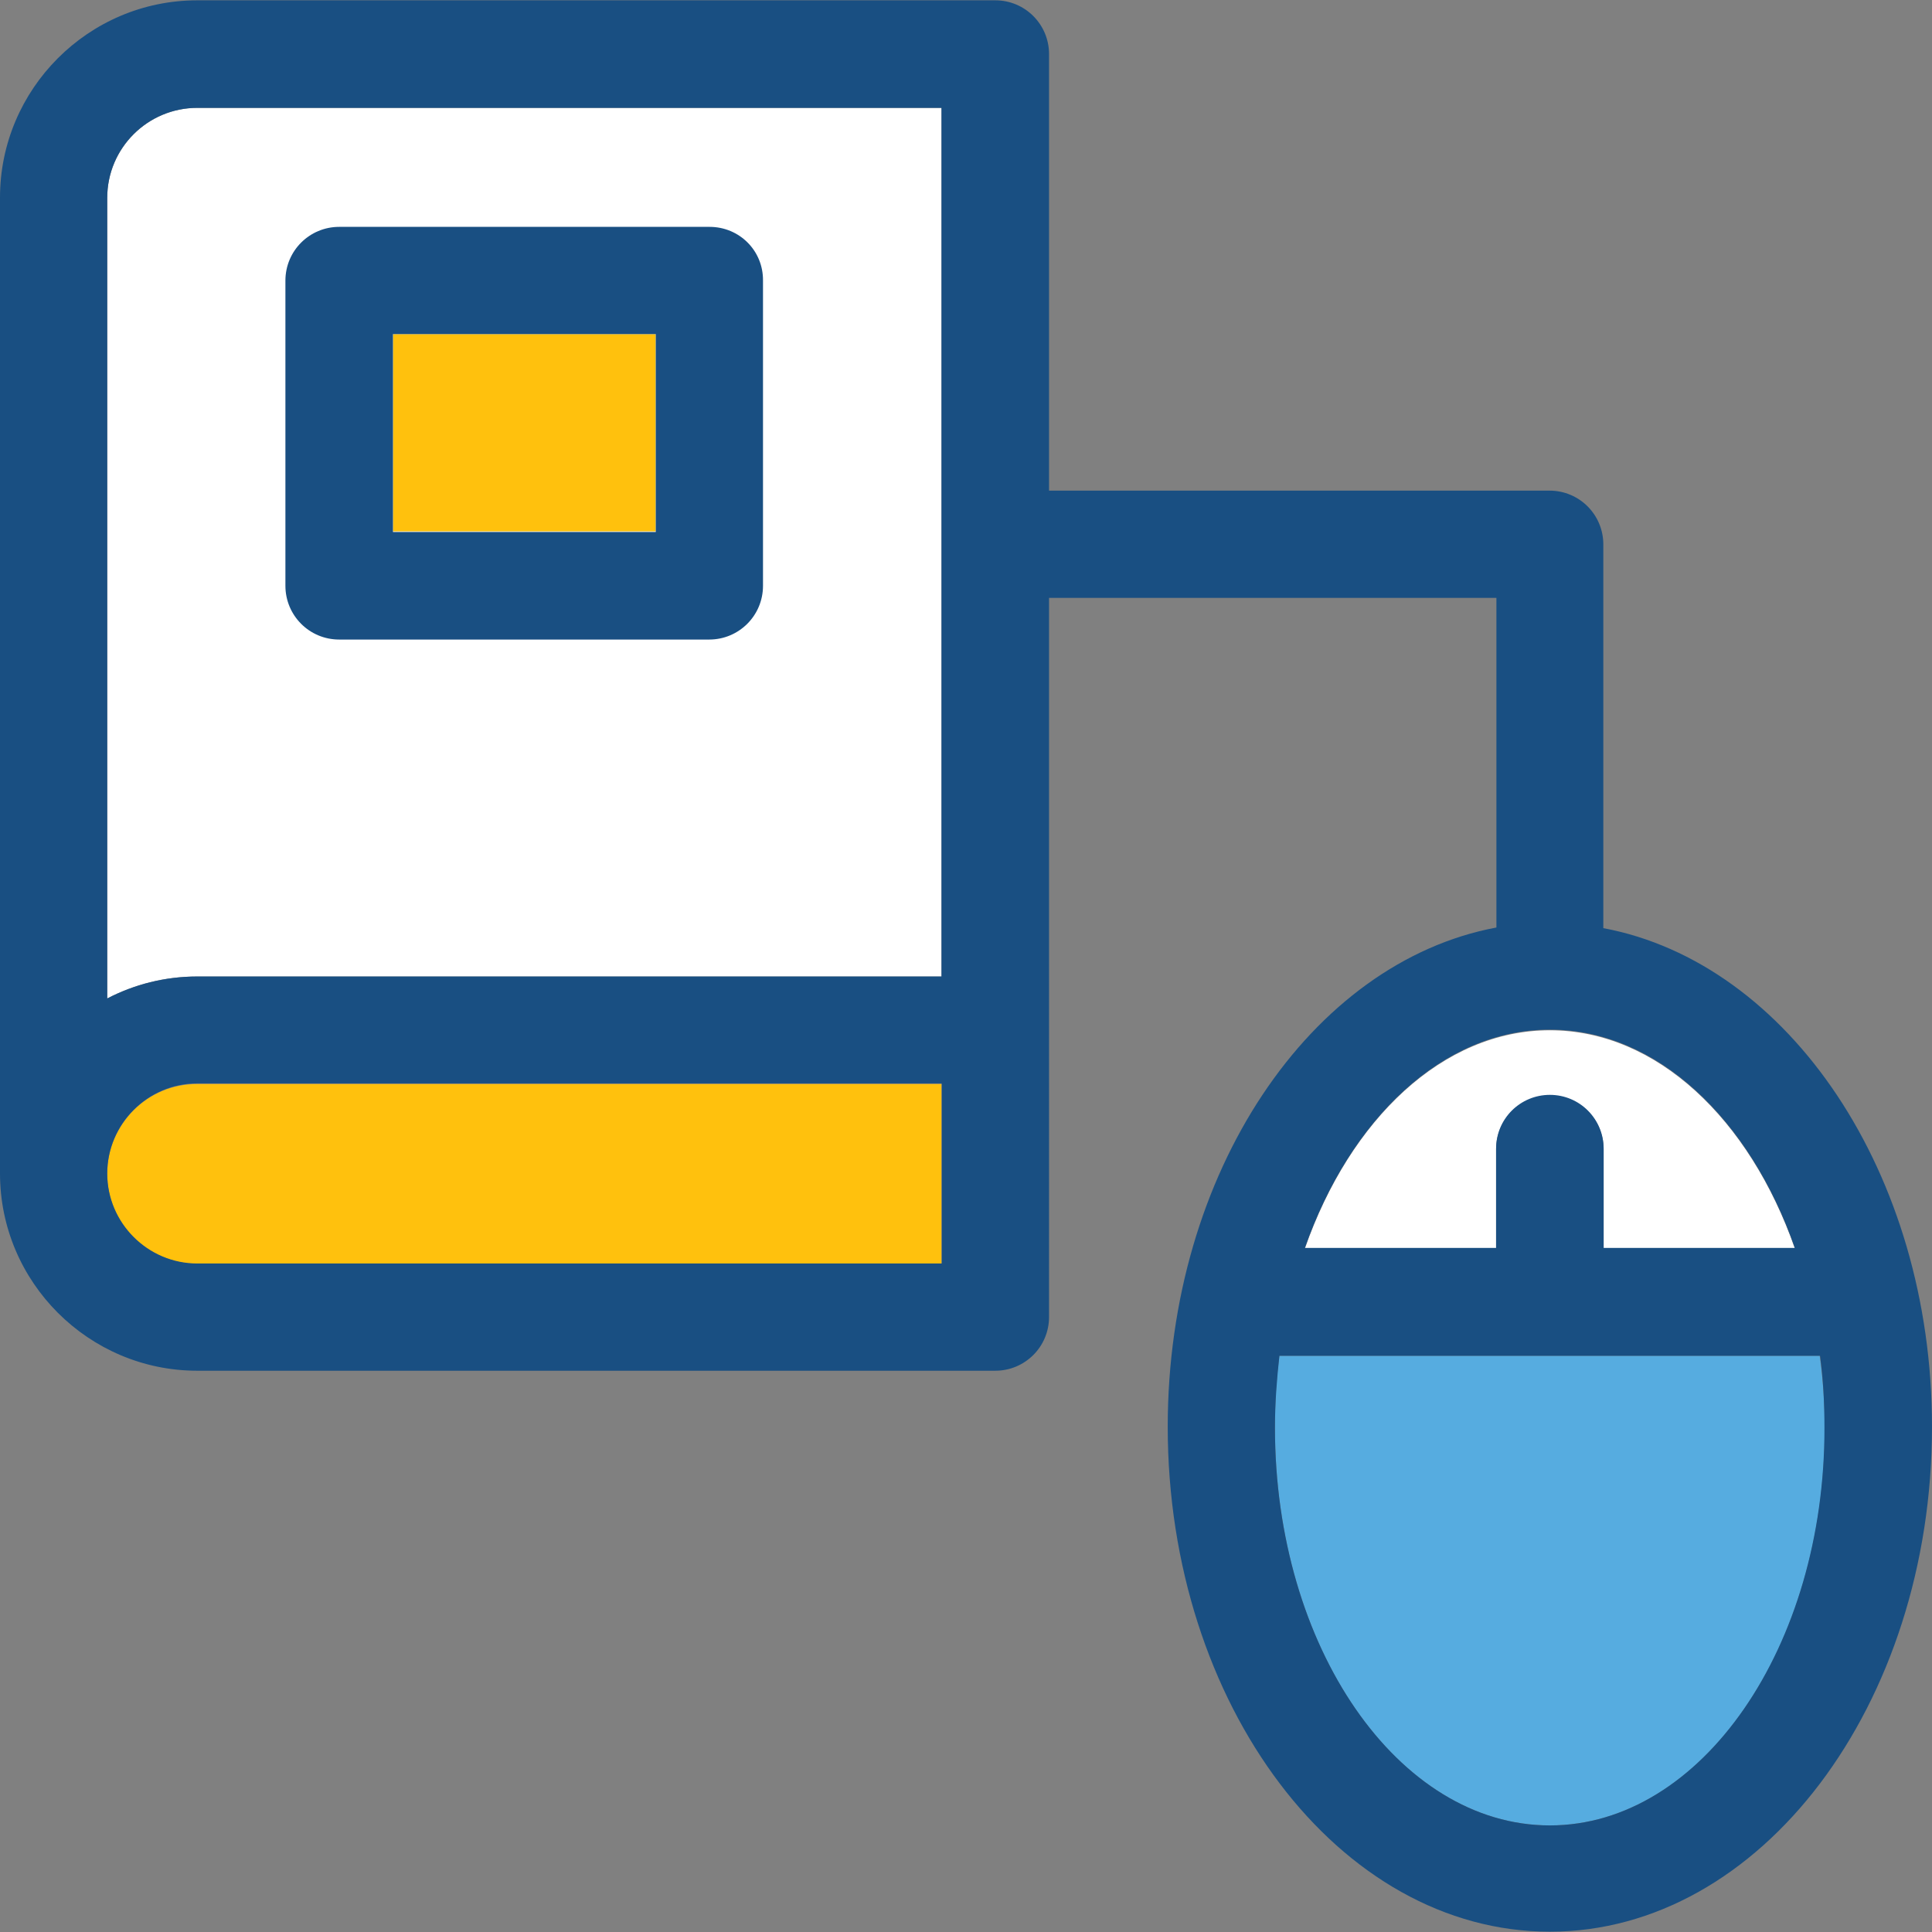<?xml version="1.0" encoding="iso-8859-1"?>
<!-- Uploaded to: SVG Repo, www.svgrepo.com, Generator: SVG Repo Mixer Tools -->
<svg version="1.1" id="Layer_1" xmlns="http://www.w3.org/2000/svg" xmlns:xlink="http://www.w3.org/1999/xlink" 
	 viewBox="0 0 392.533 392.533" xml:space="preserve">
<rect x="0" y="0" width="392.533" height="392.533" fill="#808080" stroke="none"/>
<path style="fill:#FFFFFF;" d="M21.786,40.21v162.651c5.495-2.844,11.636-4.461,18.295-4.461h151.208V21.915H40.081
	C29.996,21.915,21.786,30.125,21.786,40.21z"/>
<rect x="79.838" y="67.879" style="fill:#FFC10D;" width="53.398" height="40.081"/>
<path style="fill:#194F82;" d="M144.162,46.093H68.913c-6.012,0-10.925,4.848-10.925,10.925v61.996
	c0,6.012,4.848,10.925,10.925,10.925h75.184c6.012,0,10.925-4.848,10.925-10.925V57.018
	C155.087,50.941,150.238,46.093,144.162,46.093z M133.236,108.089H79.838v-40.21h53.398V108.089z"/>
<path style="fill:#FFC10D;" d="M21.786,238.481c0,10.149,8.21,18.295,18.295,18.295h151.208v-36.525H40.081
	C29.996,220.186,21.786,228.396,21.786,238.481z"/>
<path style="fill:#56ACE0;" d="M369.713,275.459h-109.77c-0.646,4.719-0.905,9.632-0.905,14.61
	c0,44.606,25.018,80.808,55.855,80.808s55.855-36.267,55.855-80.808C370.747,285.026,370.36,280.178,369.713,275.459z"/>
<path style="fill:#FFFFFF;" d="M303.968,253.673v-20.17c0-6.012,4.848-10.925,10.925-10.925c6.012,0,10.925,4.848,10.925,10.925
	v20.17h38.853c-9.18-26.246-28.057-44.347-49.778-44.347c-21.721,0-40.598,18.101-49.778,44.347H303.968z"/>
<path style="fill:#194F82;" d="M325.754,188.574V110.61c0-6.012-4.849-10.925-10.925-10.925H213.139V10.99
	c0-6.012-4.848-10.925-10.925-10.925H40.081C17.972,0.065,0,18.101,0,40.145v198.271c0,22.109,18.036,40.081,40.081,40.081h162.133
	c6.012,0,10.925-4.848,10.925-10.925V121.471h90.893v66.974c-37.689,7.046-66.78,49.778-66.78,101.43
	c0,56.566,34.844,102.594,77.64,102.594s77.64-46.028,77.64-102.594C392.533,238.352,363.378,195.62,325.754,188.574z
	 M191.354,220.186v36.525H40.081c-10.02,0-18.295-8.21-18.295-18.295c0-10.02,8.21-18.295,18.295-18.295h151.208v0.065H191.354z
	 M191.354,198.4H40.081c-6.594,0-12.8,1.616-18.295,4.461V40.21c0-10.149,8.21-18.295,18.295-18.295h151.208V198.4H191.354z
	 M314.893,370.877c-30.836,0-55.855-36.267-55.855-80.808c0-5.042,0.388-9.891,0.905-14.61h109.834
	c0.646,4.719,0.905,9.632,0.905,14.61C370.747,334.61,345.665,370.877,314.893,370.877z M314.893,209.196
	c21.721,0,40.598,18.101,49.778,44.347h-38.853v-20.17c0-6.012-4.848-10.925-10.925-10.925c-6.012,0-10.925,4.848-10.925,10.925
	v20.17h-38.853C274.295,227.362,293.172,209.196,314.893,209.196z"/>
</svg>